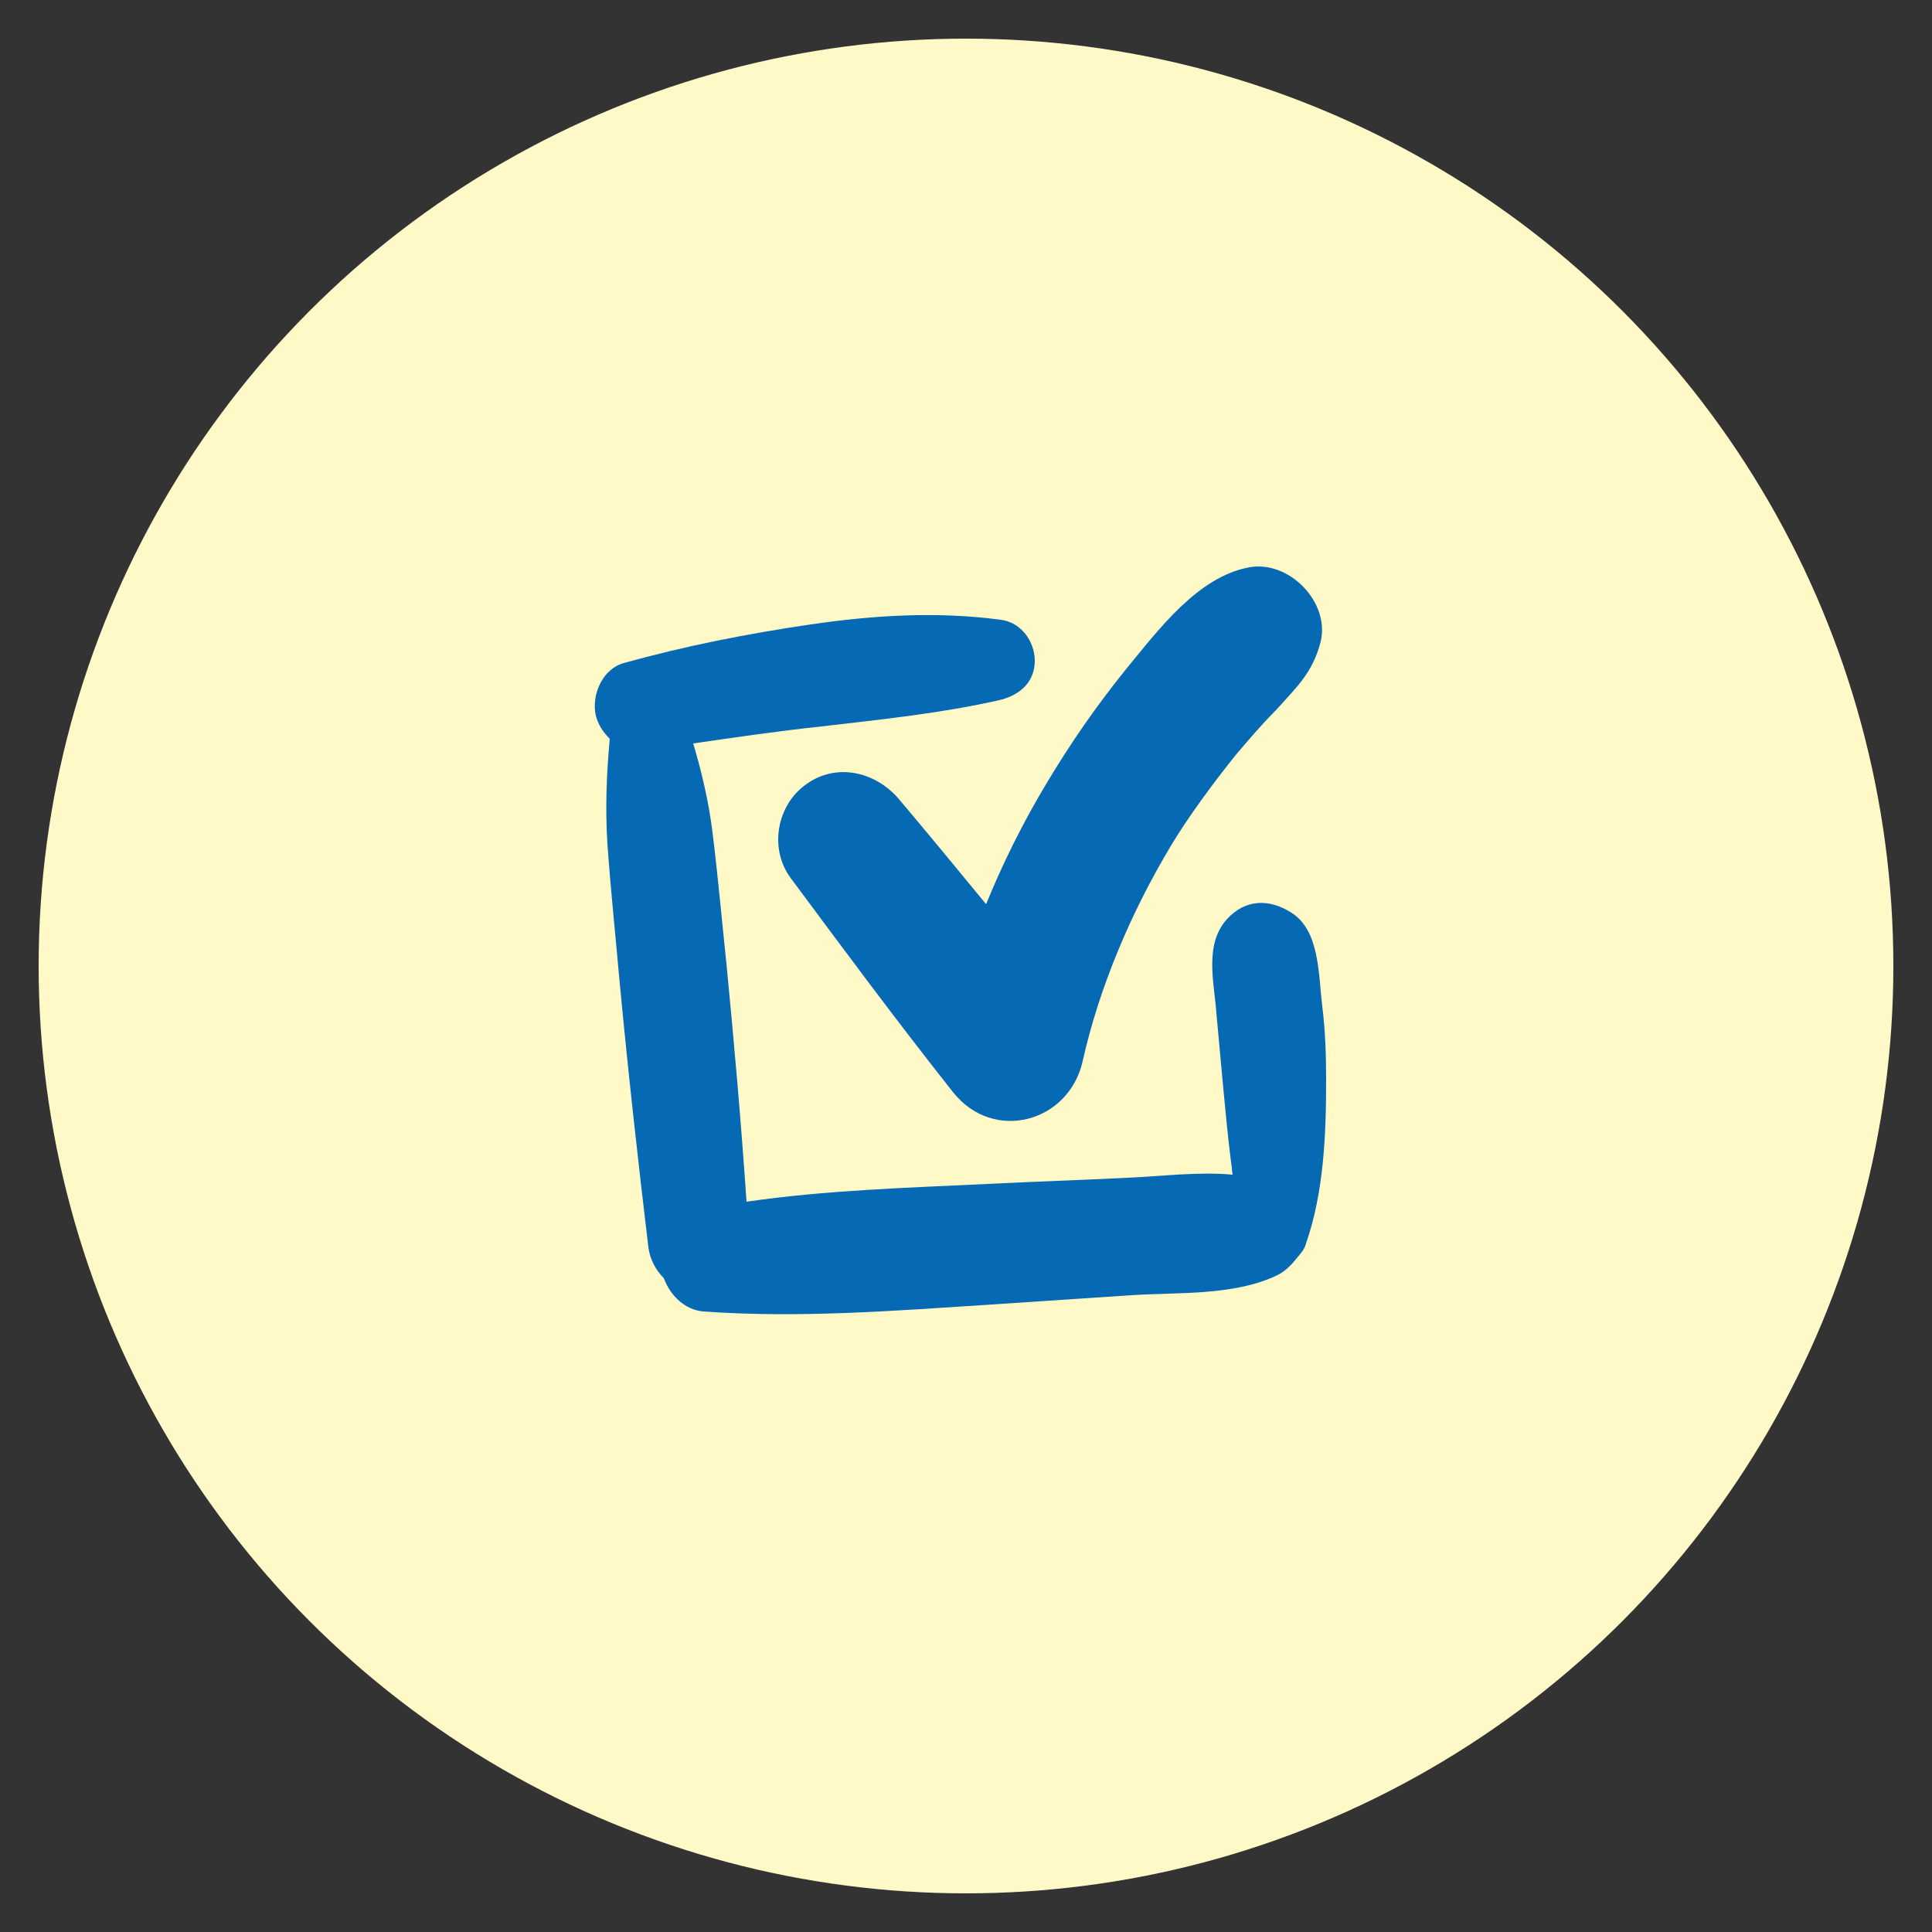 <?xml version="1.0" encoding="utf-8"?>
<!-- Generator: Adobe Illustrator 25.2.0, SVG Export Plug-In . SVG Version: 6.00 Build 0)  -->
<svg version="1.1" id="Lager_1" xmlns="http://www.w3.org/2000/svg" xmlns:xlink="http://www.w3.org/1999/xlink" x="0px" y="0px"
	 viewBox="0 0 250 250" style="enable-background:new 0 0 250 250;" xml:space="preserve">
<rect x="0" y="0" width="250" height="250" fill="#333333" stroke="none"/>
<style type="text/css">
	.st0{fill:#FFF9C7;}
	.st1{fill:#0569B3;}
</style>
<circle class="st0" cx="125" cy="125" r="120"/>
<g>
	<path class="st1" d="M170.9,83c1.2-5.1-4.1-10.5-9.2-9.6c-6.7,1.2-11.8,8.1-16,13.2c-3.8,4.7-7.2,9.6-10.3,14.8
		c-3,5-5.6,10.2-7.8,15.6c-3.7-4.5-7.4-9-11.2-13.5c-3-3.6-8.1-4.9-12.1-2c-3.8,2.7-4.8,8.3-2,12.1c6.9,9.3,13.8,18.6,21,27.7
		c5.2,6.6,15,4,16.8-4c2.1-9.4,6.2-19.2,11.5-28c2.1-3.5,5.4-8,8.3-11.6c1.7-2,3.4-4,5.2-5.8C167.8,88.9,169.9,87,170.9,83z"/>
	<path class="st1" d="M169,160.9c2.3-6.6,2.6-14.1,2.6-21.1c0-3.2-0.1-6.4-0.5-9.6c-0.5-4-0.3-9.8-4-12.1c-2.8-1.8-5.9-1.8-8.3,0.8
		c-3,3.3-1.7,8.1-1.4,12.2c0.3,3.3,0.6,6.6,0.9,9.8c0.3,3.2,0.6,6.3,1,9.5c0.1,0.5,0.1,1.1,0.2,1.6c-4.5-0.4-9.1,0.2-13.6,0.4
		c-6,0.3-12.1,0.5-18.1,0.8c-10.4,0.5-20.9,0.8-31.2,2.3C95.9,145.2,95,135,94,124.7c-0.6-5.7-1.1-11.3-1.8-17
		c-0.5-4-1.4-7.8-2.5-11.5c5.5-0.8,11-1.6,16.6-2.2c7.7-0.9,15.5-1.7,23-3.4c2.6-0.6,4.6-2.3,4.6-5.1c0-2.5-1.8-5-4.4-5.3
		c-8.2-1.1-16.4-0.6-24.6,0.6c-8.2,1.2-16.3,2.8-24.2,5c-2.8,0.8-4.2,4.2-3.6,6.8c0.3,1.2,1,2.2,1.8,3c-0.4,4.5-0.6,8.9-0.3,13.6
		c0.4,5.7,1,11.4,1.5,17c1.1,11.8,2.4,23.5,3.8,35.2c0.2,1.5,0.9,2.9,2,4c0.8,2.2,2.7,4.1,5.1,4.3c12.5,0.9,24.9-0.1,37.4-0.9
		c6-0.4,12-0.8,18-1.2c6.1-0.4,13.3,0.1,18.9-2.6c1-0.5,1.8-1.3,2.5-2.2C168.3,162.2,168.8,161.7,169,160.9z"/>
</g>
</svg>
